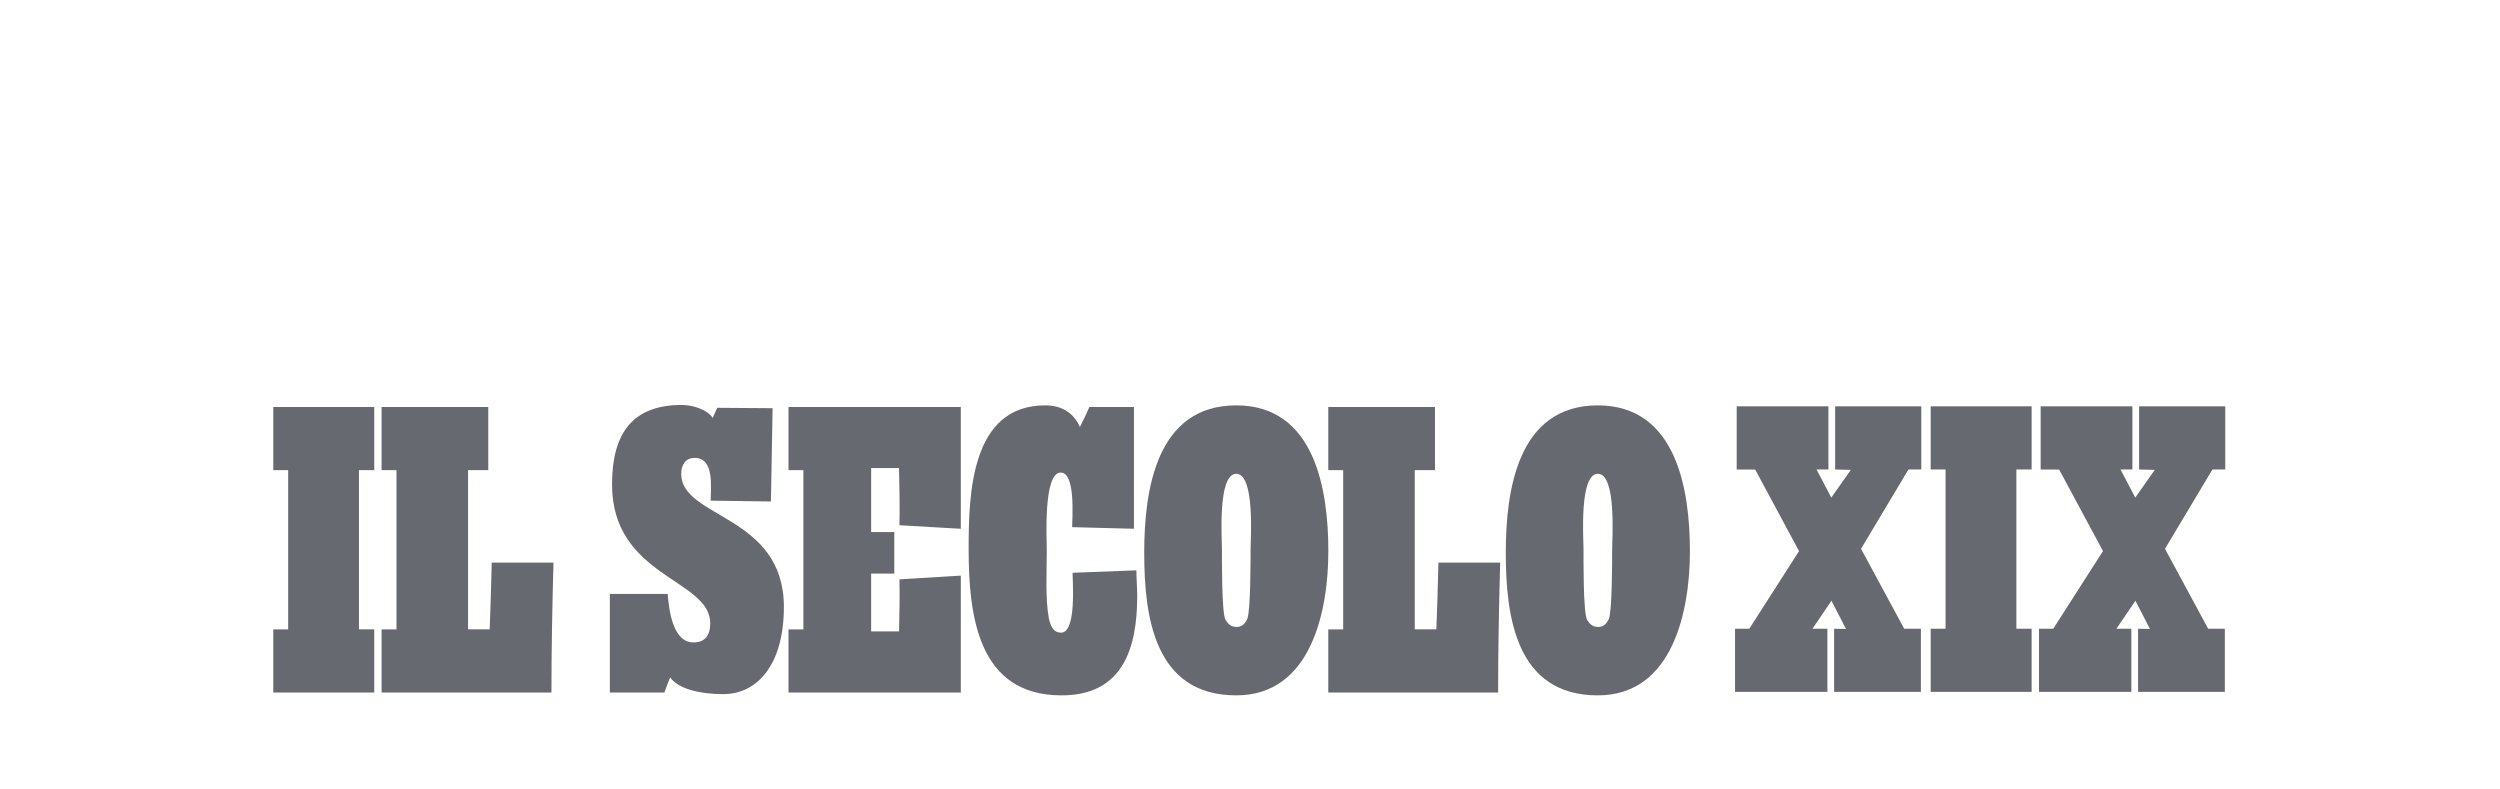 <svg xmlns="http://www.w3.org/2000/svg" width="247" height="78" viewBox="0 0 247 78" fill="none"><g clip-path="url(#clip0_4312_417373)"><path d="M27 68.42V62.182H28.471V46.448H27V40.211H36.976V46.448H35.465V62.181H36.976V68.42H27ZM54.483 68.42H37.701V62.182H39.172V46.448H37.701V40.211H48.242V46.448H46.245V62.181H48.38C48.459 60.25 48.54 57.514 48.582 55.583H54.685C54.564 59.848 54.484 64.154 54.484 68.419V68.42H54.483ZM71.466 68.581C69.12 68.581 67.018 68.057 66.21 66.931C66.004 67.42 65.815 67.917 65.645 68.42H60.252V58.681H65.968C66.089 60.21 66.452 63.47 68.514 63.47C69.646 63.47 70.172 62.786 70.172 61.579C70.172 57.192 60.469 57.031 60.469 47.857C60.469 42.826 62.491 40.01 67.342 40.01C68.432 40.01 69.888 40.452 70.414 41.297L70.859 40.292L76.332 40.331L76.169 49.547L70.212 49.466C70.212 48.178 70.617 45.24 68.635 45.24C67.705 45.24 67.302 45.965 67.302 46.81C67.302 51.236 77.448 50.835 77.448 59.968C77.448 65.723 74.78 68.58 71.465 68.58L71.466 68.581ZM77.903 68.42V62.182H79.374V46.448H77.903V40.211H94.927V52.244L88.864 51.893C88.904 50.285 88.864 47.858 88.824 46.248H86.069V52.566H88.357V56.669H86.069V62.384H88.824C88.864 60.895 88.904 58.732 88.864 57.242L94.927 56.871V68.421H77.902L77.903 68.42ZM104.878 68.702C96.59 68.702 95.701 60.774 95.701 54.216C95.701 48.864 95.903 40.05 103.26 40.05C104.837 40.05 106.05 40.734 106.696 42.182C107.019 41.539 107.343 40.894 107.626 40.211H112.033V52.242L105.93 52.083C105.93 51.197 106.292 46.69 104.798 46.69C103.058 46.69 103.423 53.33 103.423 54.377C103.423 56.469 103.261 59.085 103.625 61.096C103.786 61.782 104.029 62.505 104.837 62.505C106.374 62.505 105.969 57.476 105.969 56.59C108.193 56.509 110.052 56.429 112.276 56.349C112.276 57.194 112.357 58.039 112.357 58.884C112.357 64.116 110.902 68.703 104.878 68.703V68.702ZM122.144 46.81C120.285 46.81 120.73 53.289 120.73 54.296C120.73 55.141 120.689 60.655 121.092 61.258C121.376 61.699 121.658 61.942 122.185 61.942C122.751 61.942 123.033 61.579 123.236 61.136C123.558 60.372 123.558 55.222 123.558 54.296C123.558 53.289 124.004 46.81 122.144 46.81ZM122.144 68.702C114.058 68.702 113.049 60.936 113.049 54.617C113.049 48.46 114.221 40.05 122.144 40.05C129.906 40.05 131.24 48.381 131.24 54.456C131.24 60.292 129.582 68.702 122.144 68.702Z" fill="#676970"></path><path d="M148.017 68.42H131.234V62.182H132.706V46.448H131.234V40.211H141.776V46.448H139.779V62.181H141.912C141.993 60.25 142.073 57.514 142.114 55.583H148.217C148.096 59.848 148.015 64.154 148.015 68.419L148.016 68.42H148.017ZM157.867 46.81C156.008 46.81 156.452 53.289 156.452 54.296C156.452 55.141 156.412 60.655 156.816 61.258C157.099 61.699 157.382 61.942 157.908 61.942C158.474 61.942 158.757 61.58 158.96 61.136C159.282 60.373 159.282 55.222 159.282 54.296C159.282 53.289 159.726 46.81 157.867 46.81ZM157.867 68.702C149.782 68.702 148.771 60.936 148.771 54.617C148.771 48.46 149.944 40.051 157.867 40.051C165.629 40.051 166.964 48.381 166.964 54.456C166.964 60.292 165.305 68.702 157.867 68.702ZM190.751 68.358V62.121H192.221V46.386H190.751V40.148H200.726V46.386H199.216V62.121H200.726V68.358H190.751ZM188.554 46.387L183.87 54.222L188.137 62.122H189.783V68.358H181.21V62.122L182.383 62.138L180.947 59.352L179.069 62.122H180.547V68.358H171.422V62.122H172.829L177.744 54.447L173.411 46.387H171.585V40.148H180.65V46.386H179.475L180.933 49.162L182.862 46.424L181.312 46.386V40.147H189.824V46.386L188.555 46.386L188.554 46.387ZM218.586 46.387L213.902 54.222L218.168 62.122H219.814V68.358H211.241V62.122L212.415 62.138L210.98 59.352L209.101 62.122H210.578V68.358H201.455V62.122H202.86L207.775 54.447L203.443 46.387H201.617V40.148H210.681V46.386H209.508L210.964 49.162L212.893 46.424L211.344 46.386V40.147H219.855V46.386L218.587 46.386L218.586 46.387Z" fill="#676970"></path></g><defs><clipPath id="clip0_4312_417373"><rect width="193" height="29" fill="white" transform="translate(27 40)"></rect></clipPath></defs></svg>